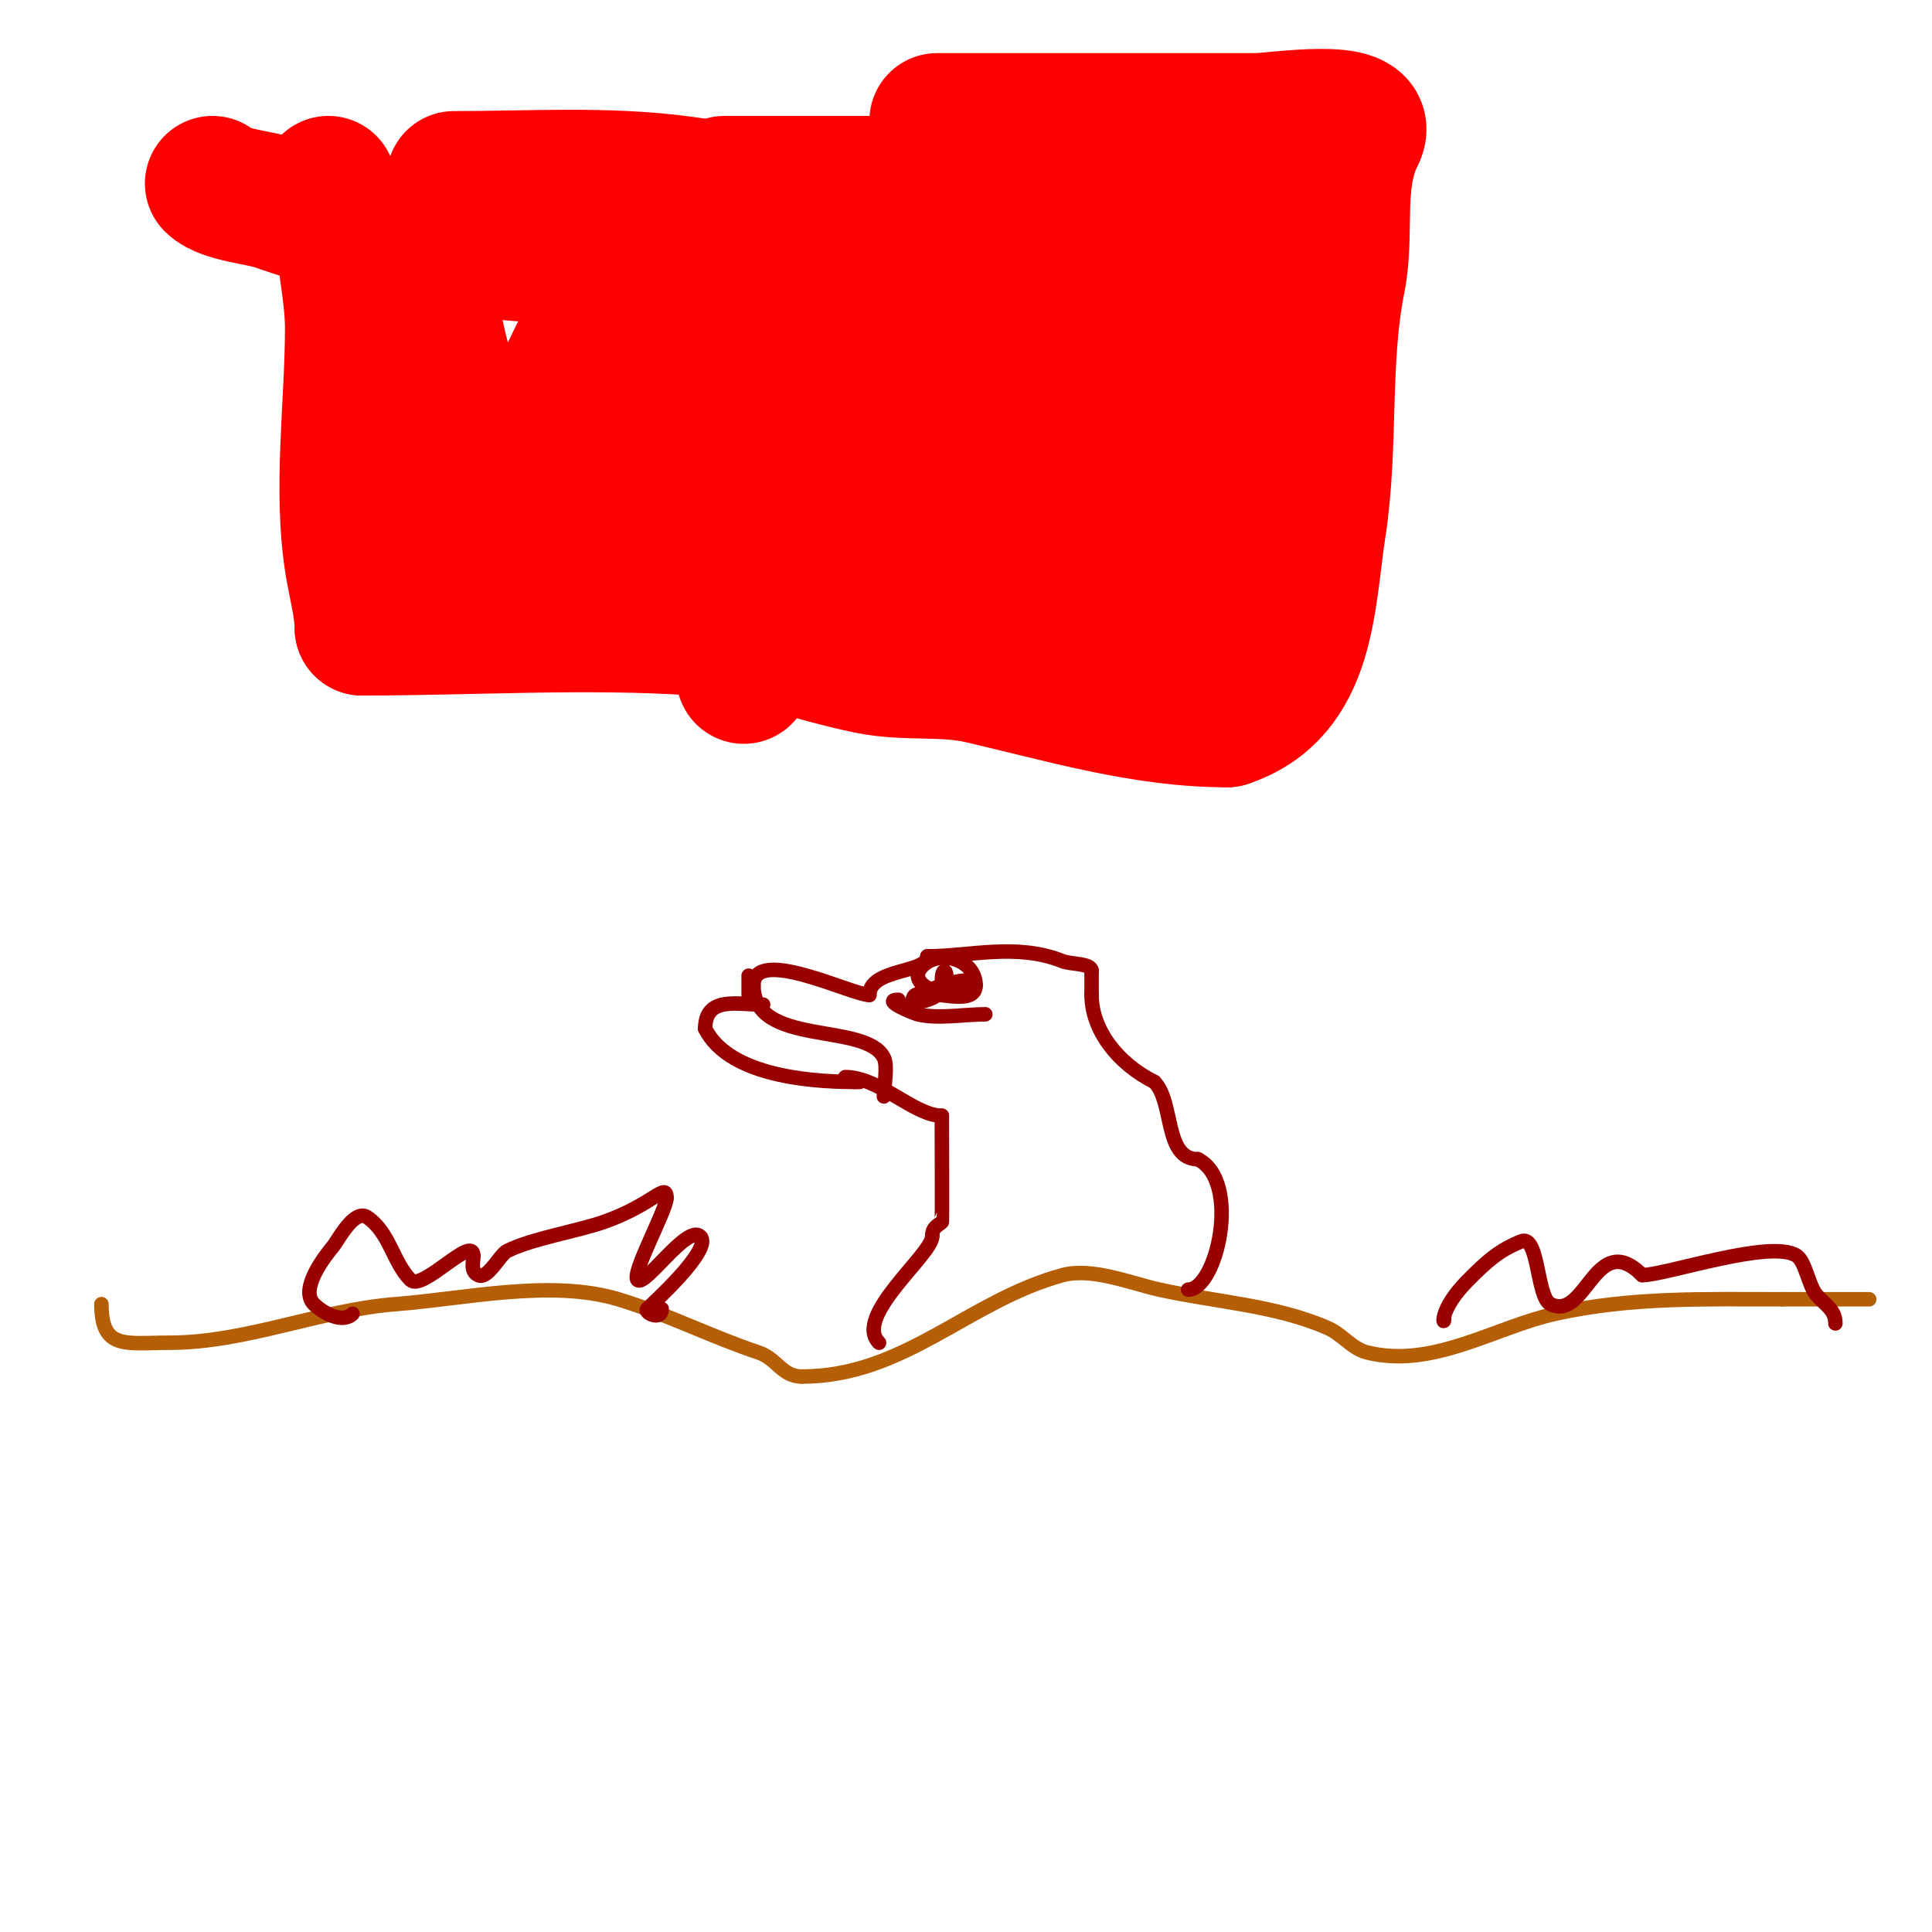 <svg viewBox='0 0 400 400' version='1.1' xmlns='http://www.w3.org/2000/svg' xmlns:xlink='http://www.w3.org/1999/xlink'><g fill='none' stroke='#b45f06' stroke-width='3' stroke-linecap='round' stroke-linejoin='round'><path d='M21,270c0,9.541 5.036,8 14,8c16.068,0 31.069,-6.775 47,-8c14.261,-1.097 31.987,-5.204 46,-1c10.019,3.006 19.061,7.687 29,11c3.878,1.293 4.872,5 9,5'/><path d='M166,285c21.256,0 34.349,-15.641 54,-21c6.029,-1.644 14.268,1.726 20,3c11.411,2.536 24.269,3.231 35,8c2.874,1.277 4.949,4.237 8,5c13.647,3.412 26.404,-5.201 39,-8c15.718,-3.493 30.965,-3 47,-3'/><path d='M369,269l18,0'/></g>
<g fill='none' stroke='#990000' stroke-width='3' stroke-linecap='round' stroke-linejoin='round'><path d='M182,278c-5.443,-5.443 11,-18.274 11,-22'/><path d='M193,256c0,-2.011 1.207,-2.207 2,-3c0.071,-0.071 0,-20.788 0,-22'/><path d='M195,231c-5.722,0 -12.933,-8 -20,-8'/><path d='M246,267c5.969,0 11.036,-22.482 2,-27'/><path d='M248,240c-7.028,0 -4.903,-11.903 -9,-16'/><path d='M239,224c-7.669,-3.835 -13,-10.832 -13,-18'/><path d='M226,206c0,-1.667 0,-3.333 0,-5'/><path d='M226,201c0,-1.586 -4.314,-1.325 -6,-2c-9.522,-3.809 -19.211,-1 -28,-1'/><path d='M192,198c0,3.509 -12,2.486 -12,8'/><path d='M180,206c-3.564,0 -24,-10.225 -24,-2'/><path d='M156,204c0,12.892 23.235,7.47 27,15c0.847,1.695 0,6.063 0,8'/><path d='M183,227'/><path d='M73,272c-2.077,2.077 -6.136,-0.136 -8,-2c-3.123,-3.123 2.425,-10.11 4,-12c0.913,-1.095 4.33,-7.78 7,-6c4.684,3.123 5.348,9.348 9,13c2.422,2.422 13,-9.549 13,-5'/><path d='M98,260c0,1.451 -0.64,3.18 1,4c1.98,0.99 4.461,-4.231 6,-5c5.194,-2.597 14.521,-4.082 20,-6c10.169,-3.559 13,-8.371 13,-5'/><path d='M138,248c0,2.548 -7.334,15.666 -6,17c1.504,1.504 10.347,-11.653 13,-9c2.639,2.639 -9.938,13.938 -11,15c-0.748,0.748 3,2.587 3,0'/><path d='M299,273c0,1.902 -1.387,-1.613 5,-8c3.877,-3.877 6.315,-6.126 11,-8c3.592,-1.437 3.142,11.571 6,13c7.397,3.698 9.278,-15.722 19,-6'/><path d='M340,264c4.903,0 26.693,-7.538 32,-4c1.755,1.17 2.517,6.221 4,8c1.767,2.12 4,3.073 4,6'/><path d='M186,207c-3.734,0 3.287,2.822 4,3c4.027,1.007 9.746,0 14,0'/><path d='M189,207c0,-3.877 13,2.466 13,-3'/><path d='M202,204c0,-5.373 -7.446,-7.554 -11,-4c-4.667,4.667 9,8.256 9,3'/><path d='M200,203c-2.442,0 -9.113,2.113 -11,4c-1.202,1.202 3.798,0.202 5,-1c3.649,-3.649 1,-7.303 1,-3'/><path d='M195,203'/><path d='M155,202c0,1.333 0,2.667 0,4'/><path d='M155,206'/><path d='M158,208c-5.295,0 -12,-1.867 -12,5'/><path d='M146,213c4.565,9.131 19.83,11 31,11'/><path d='M177,224l1,0'/></g>
<g fill='none' stroke='#ff0000' stroke-width='28' stroke-linecap='round' stroke-linejoin='round'><path d='M153,128'/><path d='M154,136c0,1.333 0,2.667 0,4'/><path d='M71,46c0,7.474 2,14.482 2,22c0,15.549 -2.565,33.611 0,49c0.681,4.089 2,8.999 2,13'/><path d='M75,130c22.85,0 46.214,-1.519 69,0c11.97,0.798 24.267,5.653 36,8c7.699,1.54 15.36,0.237 23,2c16.91,3.902 33.606,9 51,9'/><path d='M254,149c17.083,-5.694 16.626,-24.569 19,-40c2.595,-16.868 0.663,-34.314 4,-51c2.014,-10.068 -0.79,-20.42 4,-30'/><path d='M281,28c3.167,-6.333 -16.974,-3 -21,-3c-22,0 -44,0 -66,0'/><path d='M68,38c2.055,4.109 6,11.425 6,16'/><path d='M94,37c15.59,0 31.519,-1.064 47,1c14.603,1.947 27.025,5 42,5c2.246,0 28.587,0.413 29,0c1.581,-1.581 -3.784,-2.704 -6,-3c-7.957,-1.061 -16.053,-0.865 -24,-2'/><path d='M182,38c-10.667,0 -21.333,0 -32,0'/><path d='M44,38c2.36,2.36 10.125,2.973 13,4c10.153,3.626 20.325,5.865 31,8c24.543,4.909 68.97,4.172 94,0c18.085,-3.014 39.467,0 58,0'/><path d='M240,50c8.893,0 16.853,-4 25,-4'/><path d='M89,58c0,12.105 6.081,25.847 8,38c0.419,2.655 0.558,5.349 1,8c0.347,2.079 0.868,7.779 2,6c10.443,-16.411 18.311,-34.623 27,-52c1.535,-3.07 1.568,-9 5,-9c2,0 0.153,4.006 0,6c-0.221,2.867 -4.689,25 -4,25'/><path d='M128,80c0,-2.861 5.504,-10.076 7,-12c1.598,-2.055 3.836,-3.671 5,-6c0.149,-0.298 0,-1.333 0,-1c0,6.214 -0.118,11.827 -1,18c-0.287,2.007 -0.467,4.044 -1,6c-0.555,2.034 -2,8.108 -2,6c0,-5.423 1.925,-11.625 3,-17c0.398,-1.988 3.028,-6 1,-6c-3.145,0 -2.776,5.776 -5,8c-2.55,2.55 -6.029,3.957 -9,6c-2.105,1.447 -14.409,11 -14,11'/><path d='M112,93c7.573,-7.573 32.672,-10.934 43,-13c3.413,-0.682 6.597,-2.271 10,-3c3.761,-0.806 8.174,-2 7,-2c-3.801,0 -6.066,4.584 -9,7c-6.59,5.427 -13.575,10.378 -20,16c-4.457,3.9 -5.907,5.669 -9,10c-0.866,1.213 -3.491,4 -2,4c7.159,0 12.674,-7.404 17,-12c9.966,-10.589 23,-24.515 23,-40'/><path d='M172,60c-15.106,15.106 -41.717,14.633 -58,29c-3.852,3.399 -12.14,13.579 -10,20c2.361,7.083 21.198,1.934 24,1c13.777,-4.592 56.808,-19.52 63,-35c0.875,-2.188 -4.925,-0.117 -7,1c-3.259,1.755 -20,13.287 -20,16'/><path d='M164,92c10.86,0 32.167,0.315 38,-12c2.98,-6.29 4.635,-13.175 6,-20c0.458,-2.288 1.65,-8.65 0,-7c-9.764,9.764 -21.181,24.634 -25,38c-0.585,2.047 -2.999,14.001 -1,16c1.408,1.408 9.784,-0.696 11,-1c10.924,-2.731 17.923,-10.885 24,-20'/><path d='M217,86c8.704,-17.408 0.177,-18.745 -15,-12c-14.448,6.421 -27.638,13.737 -37,27c-2.621,3.714 -7.614,18.386 -3,23c4.661,4.661 25.825,-1.152 31,-3c24.317,-8.685 46,-35.403 46,-62'/><path d='M239,59c-3.949,7.898 -11.013,12.663 -15,21c-4.926,10.3 -5.913,23.132 -7,34c-0.265,2.653 0,5.333 0,8c0,2.333 0,4.667 0,7c0,0.667 -0.667,2 0,2c17.927,0 38.189,-34.244 34,-51c-0.114,-0.457 -0.805,0.571 -1,1c-1.542,3.393 -3.333,6.667 -5,10c-6.403,12.805 -9,22.022 -9,36'/><path d='M236,127c12.862,0 15.761,-33.742 17,-42c1.156,-7.708 1,-15.226 1,-23c0,-0.667 0.667,-2 0,-2c-4.028,0 -3.894,7.127 -5,11c-3.155,11.044 -5.235,22.528 -6,34c-0.244,3.659 0,11 0,11c0,0 1.233,-4.698 2,-7c2.305,-6.914 7.307,-36.379 5,-11'/><path d='M250,98c-1.772,10.043 -3.74,20.056 -6,30c-0.721,3.173 -3.574,13.426 -3,14c1.119,1.119 2,-6.502 2,-8'/></g>
</svg>